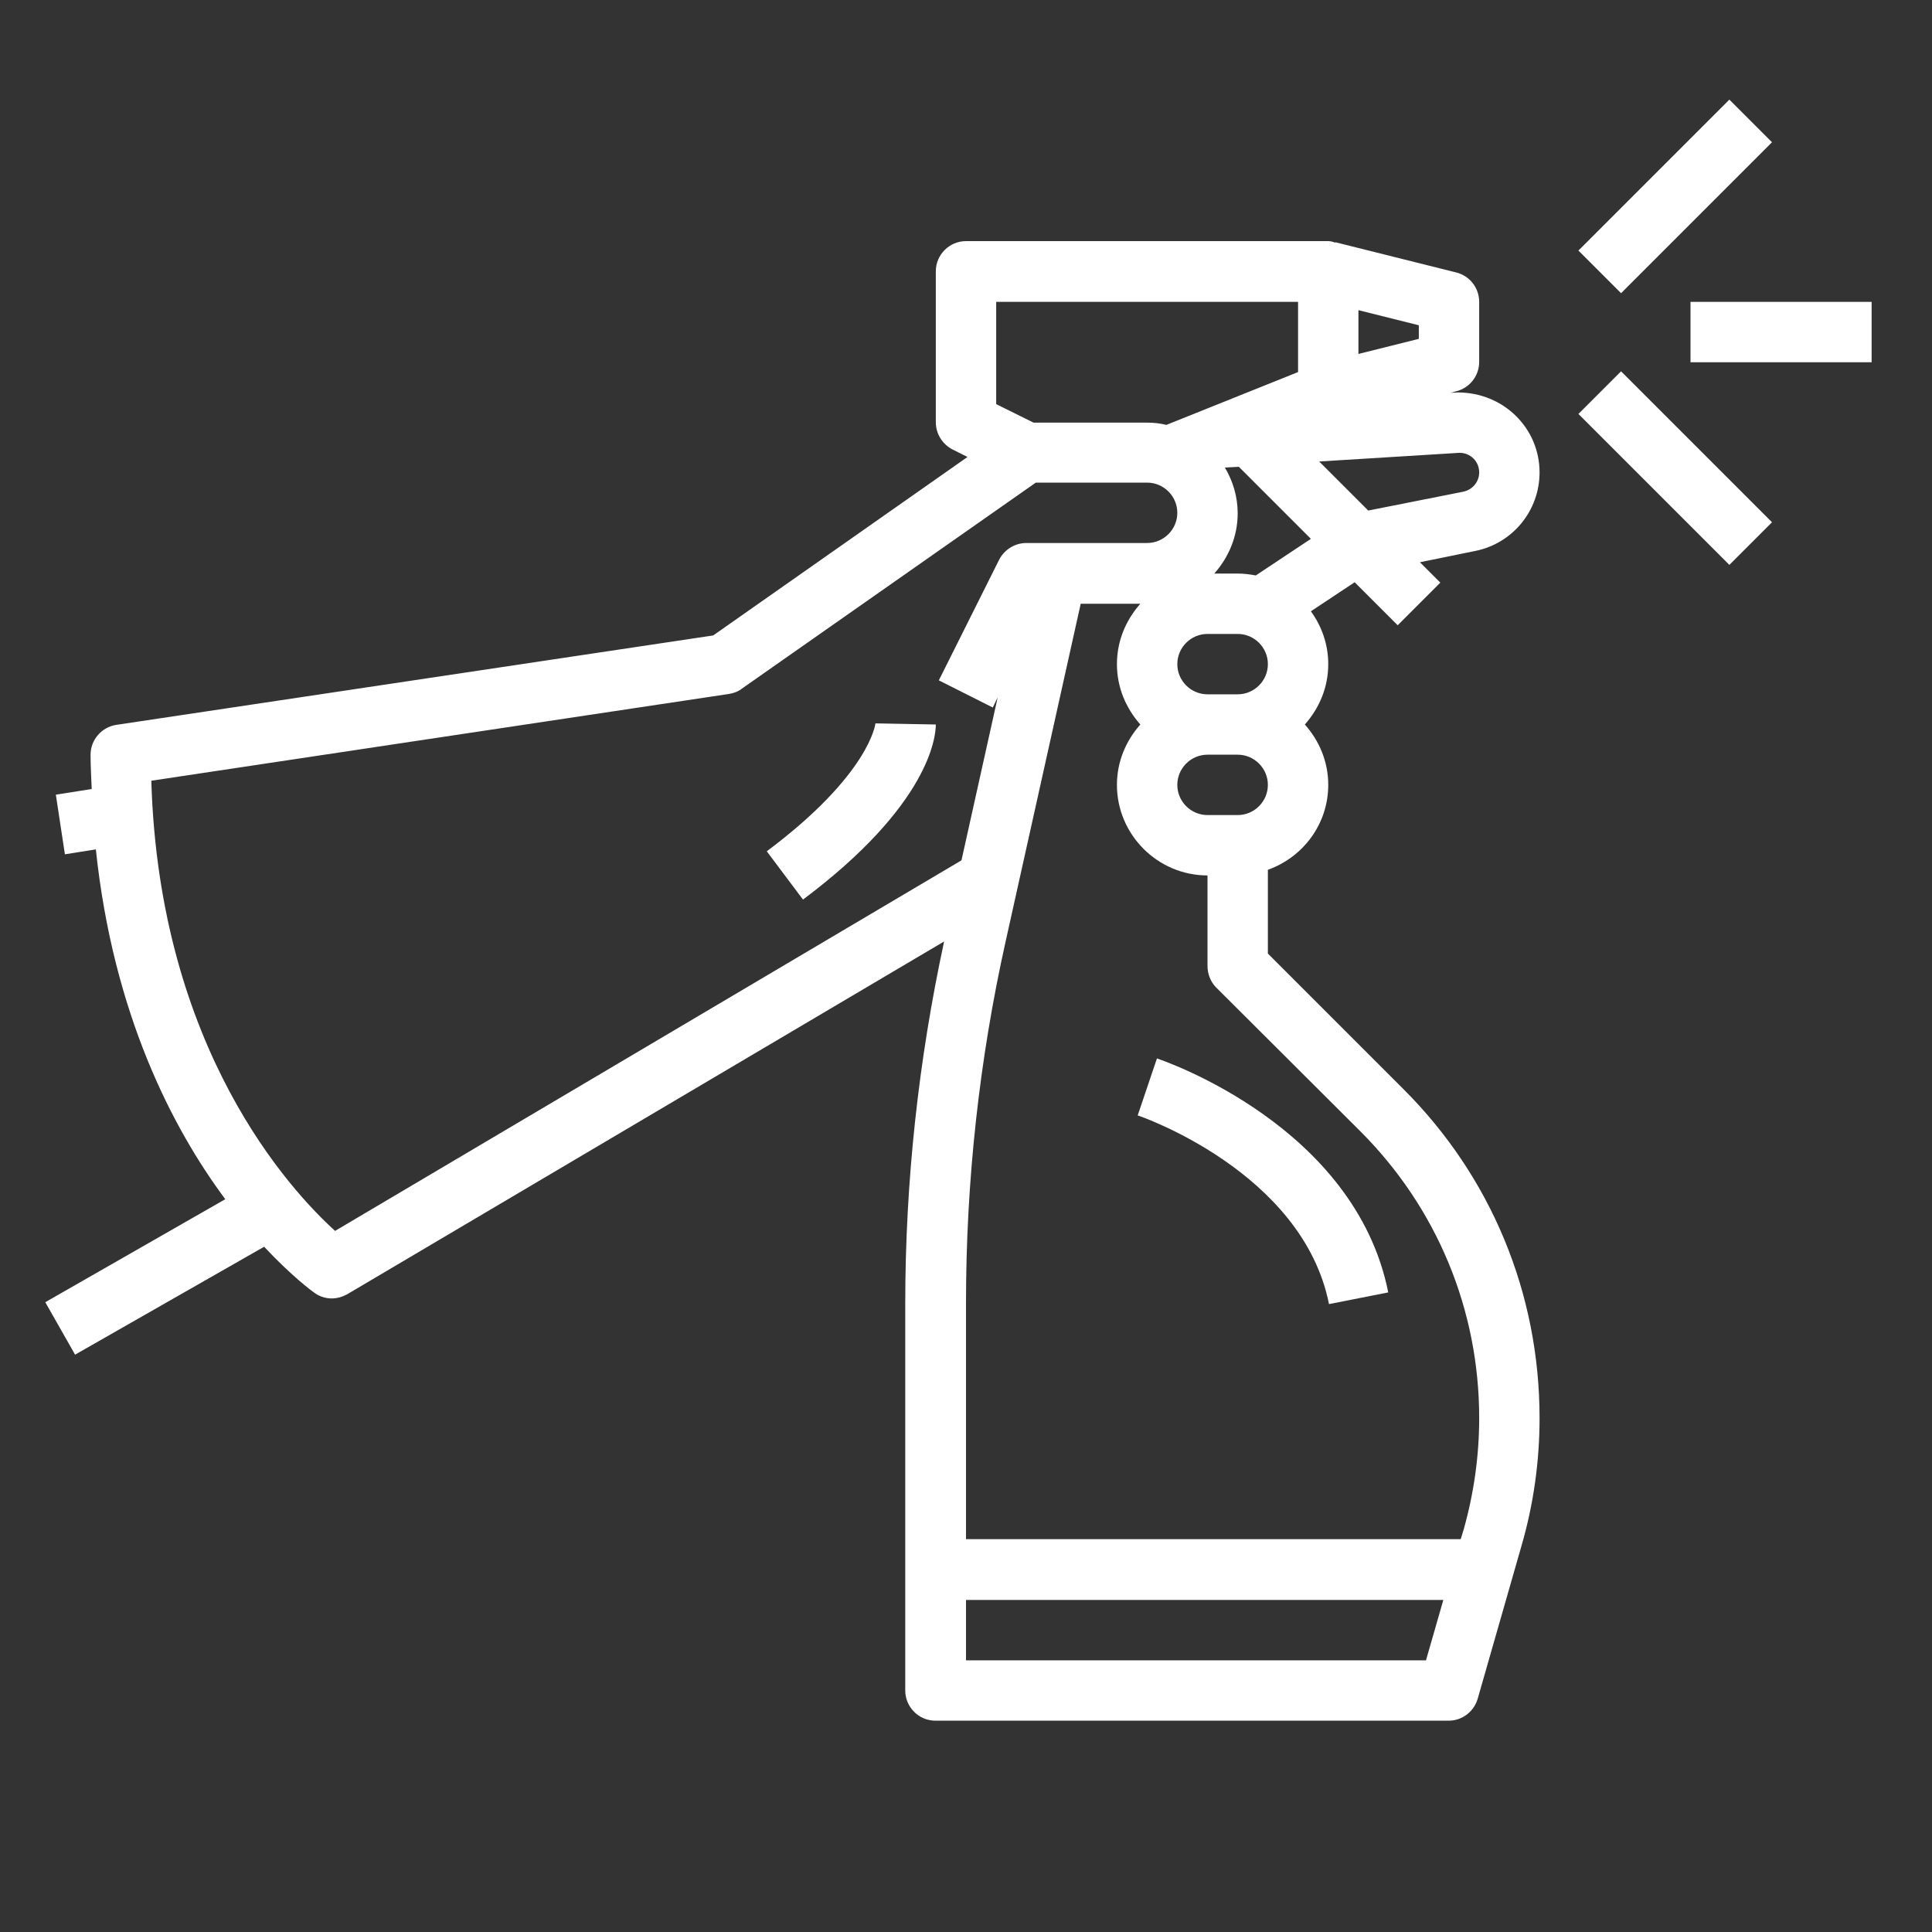 <?xml version="1.0" encoding="utf-8"?>
<!-- Generator: Adobe Illustrator 24.3.0, SVG Export Plug-In . SVG Version: 6.00 Build 0)  -->
<svg version="1.1" id="Layer_1_1_" xmlns="http://www.w3.org/2000/svg" xmlns:xlink="http://www.w3.org/1999/xlink" x="0px" y="0px"
	 viewBox="0 0 512 512" style="enable-background:new 0 0 512 512;" xml:space="preserve">
<rect x="0" y="0" width="512" height="512" fill="#333333" stroke="none"/>
<style type="text/css">
	.st0{fill:#FFFFFF;}
</style>
<path class="st0" d="M301.5,295.6c0.4,0.1,43.7,14.9,50.7,50l15.7-3.1c-8.8-44-59.2-61.3-61.3-62L301.5,295.6z"/>
<path class="st0" d="M248,192l-16-0.3c0,0.1-1.5,13.5-28.8,33.9l9.6,12.8C246.3,213.3,248,195.3,248,192z"/>
<path class="st0" d="M418.3,66.4l40-40l11.3,11.3l-40,40L418.3,66.4z"/>
<path class="st0" d="M448,80h48v16h-48V80z"/>
<path class="st0" d="M418.3,109.7l11.3-11.3l40,40l-11.3,11.3L418.3,109.7z"/>
<path class="st0" d="M12,345.1l7.9,13.9l50.1-28.6c7.2,7.7,12.6,11.7,13.3,12.2c1.4,1,3,1.5,4.6,1.5c1.4,0,2.8-0.4,4.1-1.1
	l158.2-93.5c-6.8,31.5-10.3,63.7-10.3,96V448c0,4.4,3.6,8,8,8h136c3.6,0,6.7-2.4,7.7-5.8l11.6-40.5c3.2-11,4.8-22.4,4.8-33.9
	c0-33-12.8-64-36.2-87.3L336,252.7v-22.2c9.3-3.3,16-12.1,16-22.5c0-6.2-2.4-11.7-6.2-16c3.8-4.3,6.2-9.8,6.2-16
	c0-5.2-1.7-10-4.6-14l11.6-7.7l11.4,11.4l11.3-11.3l-5.4-5.4l14.7-3c9.9-2,17-10.7,17-20.8c0-11.7-9.5-21.2-21.7-21.2c0,0,0,0,0,0
	l-1.9,0.1l1.5-0.4c3.6-0.9,6.1-4.1,6.1-7.8V80c0-3.7-2.5-6.9-6.1-7.8l-32-8l0,0.1c-0.6-0.2-1.2-0.4-1.9-0.4h-96c-4.4,0-8,3.6-8,8v40
	c0,3,1.7,5.8,4.4,7.2l4,2L189,168.4L30.8,192.1c-3.9,0.6-6.8,4-6.8,7.9c0,3.1,0.2,6.1,0.3,9.1l-9.5,1.5l2.4,15.8l8.2-1.3
	c4.6,43.6,20.3,73.9,34.3,92.7L12,345.1z M256,440v-16h126.5l-4.6,16H256z M360.5,299.8c20.3,20.3,31.5,47.3,31.5,76
	c0,10-1.4,19.9-4.1,29.5l-0.8,2.6H256v-62.6c0-32.2,3.5-64.4,10.5-95.8l19.9-89.5h15.8c-3.8,4.3-6.2,9.8-6.2,16s2.4,11.7,6.2,16
	c-3.8,4.3-6.2,9.8-6.2,16c0,13.2,10.8,24,24,24v24c0,2.1,0.8,4.2,2.3,5.7L360.5,299.8z M336,176c0,4.4-3.6,8-8,8h-8
	c-4.4,0-8-3.6-8-8s3.6-8,8-8h8C332.4,168,336,171.6,336,176z M328,216h-8c-4.4,0-8-3.6-8-8s3.6-8,8-8h8c4.4,0,8,3.6,8,8
	S332.4,216,328,216z M332.8,152.5c-1.6-0.3-3.2-0.5-4.8-0.5h-6.2c3.8-4.3,6.2-9.8,6.2-16c0-4.4-1.3-8.6-3.4-12.1l3.7-0.2l19.1,19.1
	L332.8,152.5z M386.8,120c2.9,0,5.2,2.3,5.2,5.2c0,2.5-1.8,4.6-4.2,5.1l-25.2,5l-13-13L386.8,120z M376,89.8l-16,4V82.2l16,4V89.8z
	 M264,80h80v18.6l-34.9,14c-1.6-0.4-3.3-0.6-5.1-0.6h-30.1l-9.9-4.9V80z M193.2,183.9c1.2-0.2,2.4-0.6,3.4-1.4l77.9-54.6H304
	c4.4,0,8,3.6,8,8s-3.6,8-8,8h-32c-3,0-5.8,1.7-7.2,4.4l-16,32l14.3,7.2l1.3-2.7l-9.6,43.2L88.8,326.2
	C77,315.5,42.2,278.1,40.1,206.9L193.2,183.9z"/>
</svg>
